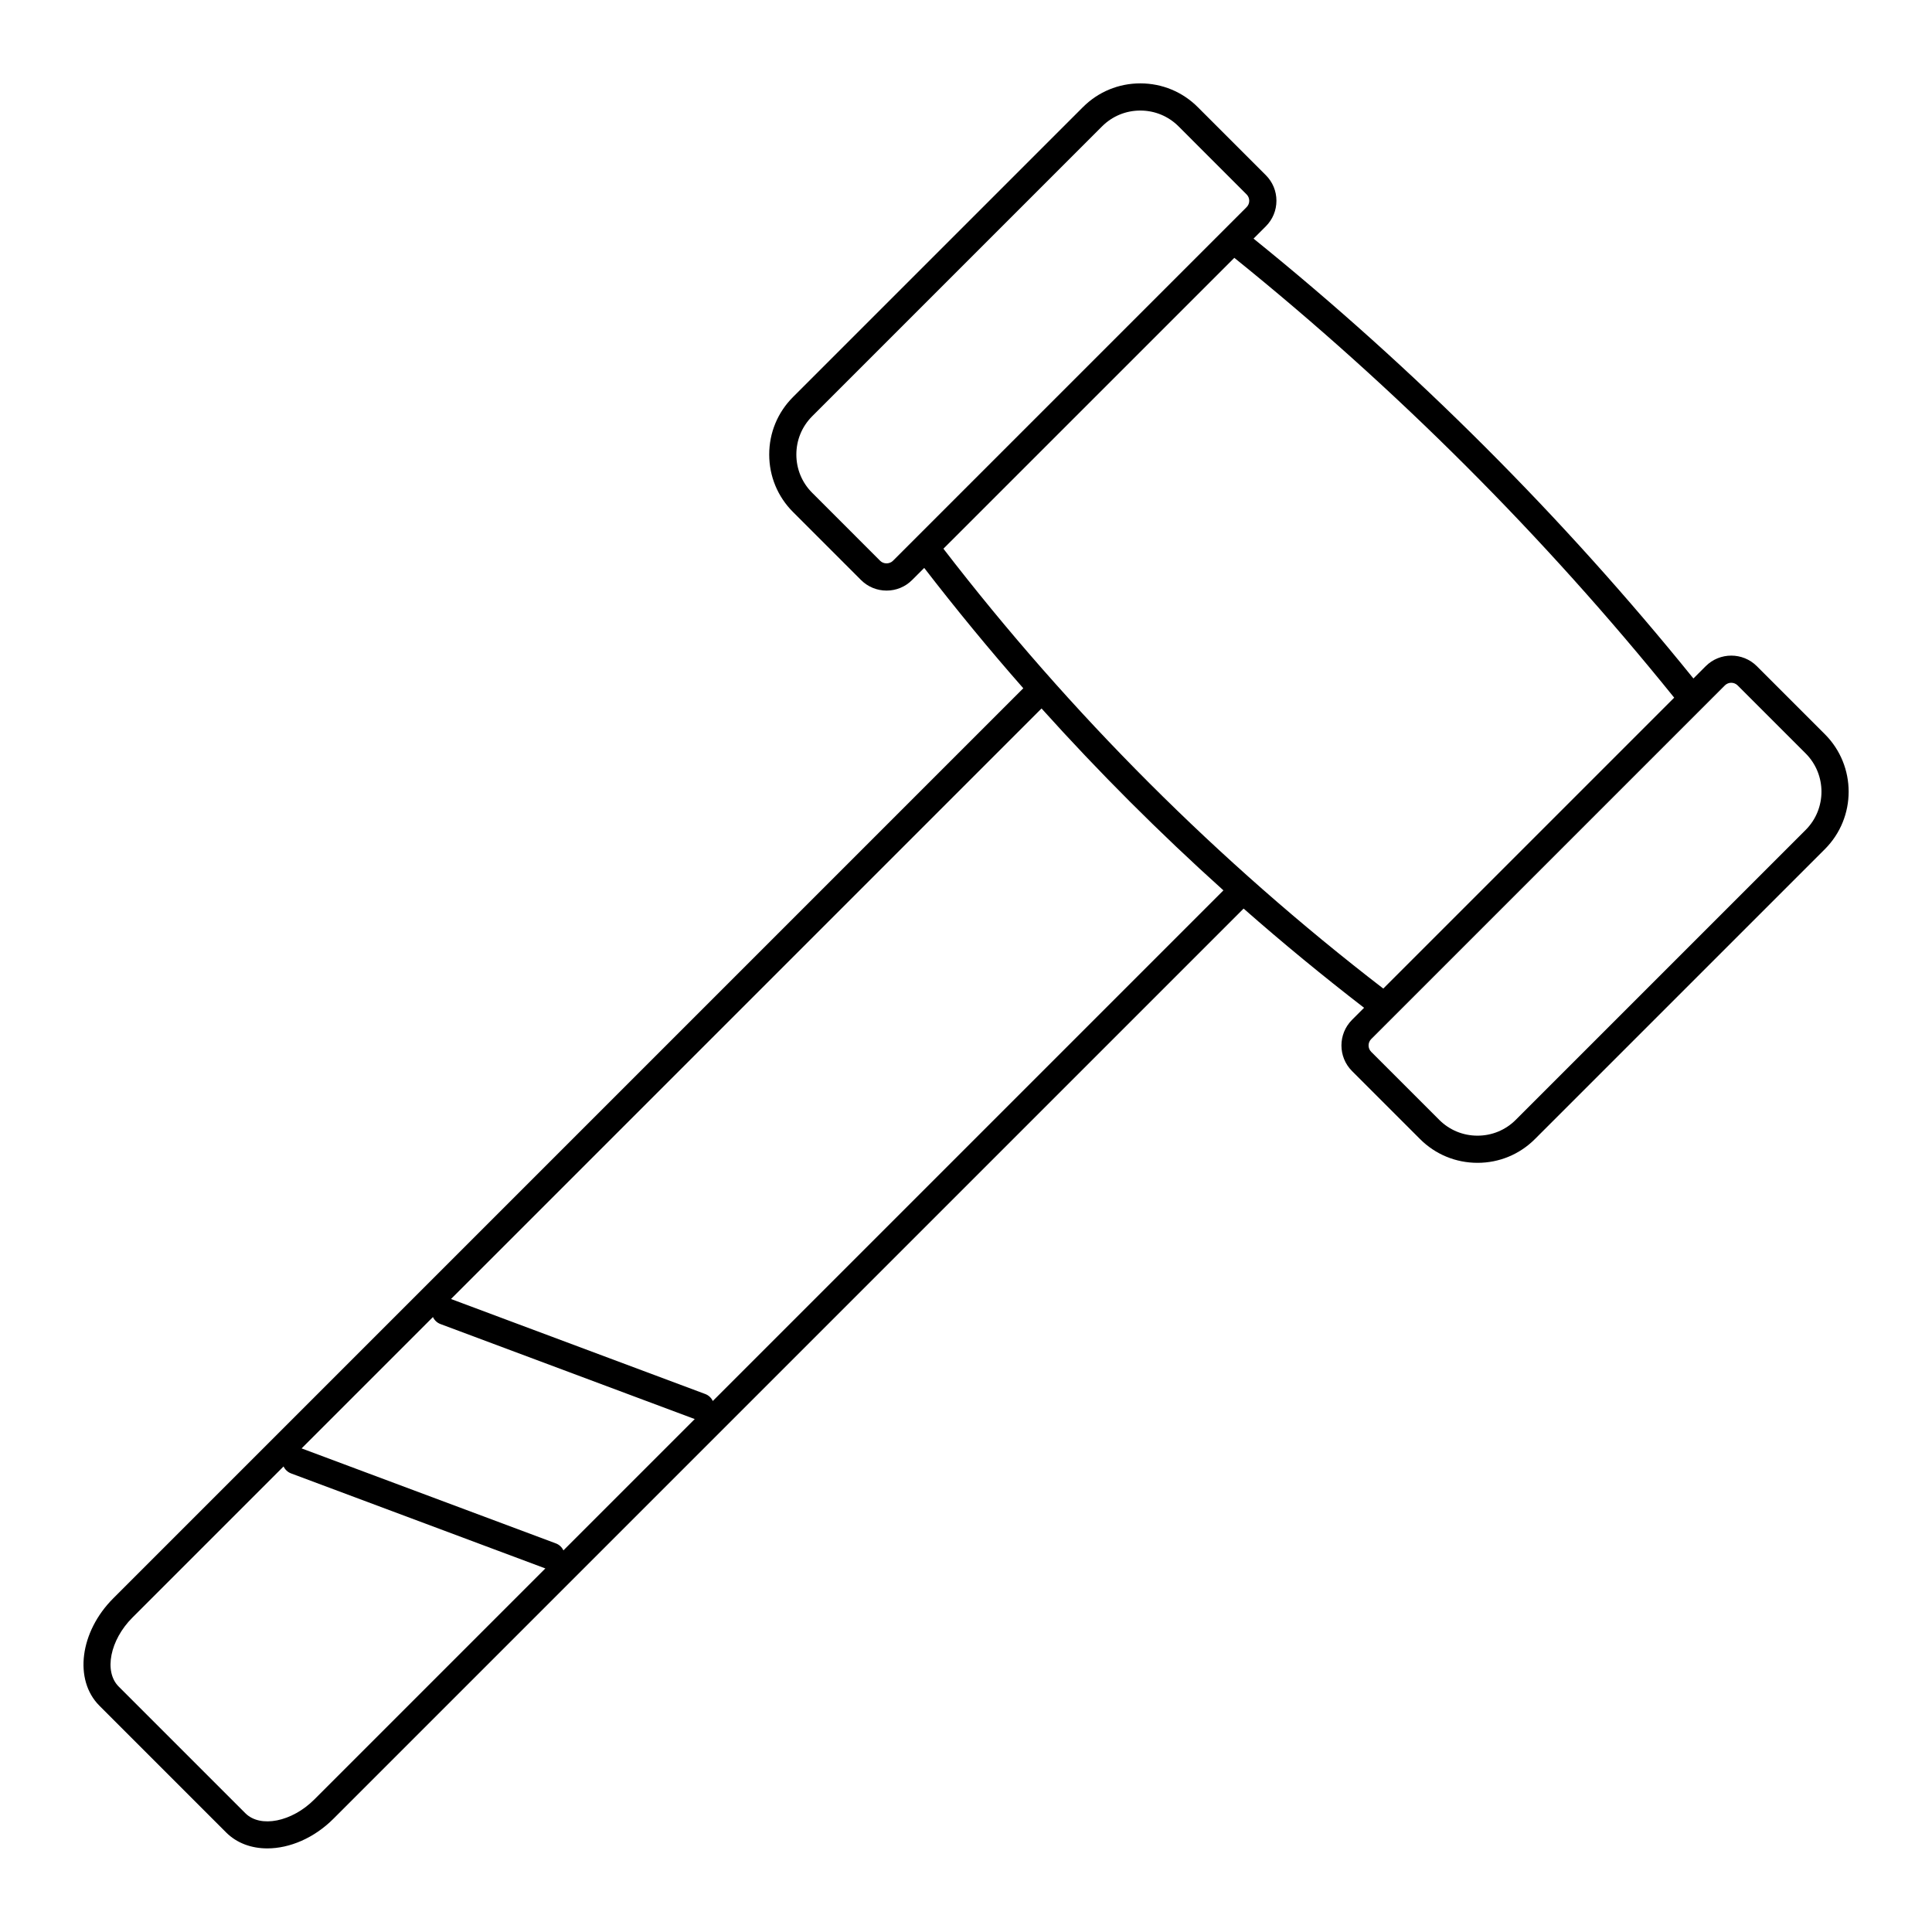 <?xml version="1.0" encoding="UTF-8"?>
<!-- Uploaded to: ICON Repo, www.iconrepo.com, Generator: ICON Repo Mixer Tools -->
<svg fill="#000000" width="800px" height="800px" version="1.1" viewBox="144 144 512 512" xmlns="http://www.w3.org/2000/svg">
 <path d="m174 567.59c-8.848 8.848-10.488 21.613-3.648 28.449l33.578 33.582c2.852 2.848 6.723 4.223 10.914 4.223 5.875 0 12.375-2.707 17.535-7.871l241.19-241.19c10.348 9.102 21.004 17.859 31.926 26.293l-3.199 3.199c-3.734 3.738-3.734 9.82 0 13.559l18.027 18.027c4.055 4.059 9.457 6.293 15.211 6.301h0.02c5.754 0 11.16-2.238 15.219-6.301l76.84-76.832c8.395-8.395 8.395-22.055 0-30.453l-18.027-18.027c-3.738-3.738-9.824-3.742-13.562 0l-3.254 3.254c-34.582-42.805-73.758-81.984-116.57-116.57l3.254-3.254c1.812-1.809 2.812-4.219 2.812-6.781s-1-4.969-2.812-6.777l-18.027-18.027c-4.055-4.059-9.457-6.293-15.211-6.301h-0.016c-5.758 0-11.16 2.238-15.219 6.301l-76.836 76.832c-4.066 4.066-6.305 9.48-6.297 15.242 0.004 5.75 2.242 11.152 6.297 15.207l18.027 18.031c1.812 1.809 4.219 2.805 6.777 2.805 2.562 0 4.969-0.996 6.777-2.809l3.199-3.199c8.422 10.91 17.168 21.555 26.258 31.891zm86.738-72.699 67.375 25.176-34.805 34.805c-0.383-0.828-1.078-1.512-2-1.855l-67.383-25.176 34.809-34.809c0.387 0.828 1.078 1.516 2.004 1.859zm-33.441 125.99c-5.941 5.938-14.305 7.609-18.273 3.644l-33.578-33.578c-3.965-3.965-2.293-12.332 3.648-18.273l40.055-40.055c0.383 0.828 1.078 1.512 2 1.855l67.375 25.176zm105.6-105.6c-0.387-0.824-1.078-1.508-1.996-1.852l-67.383-25.18 156.5-156.5c15.211 16.906 31.297 32.996 48.203 48.207zm269.9-190.34c0.613 0 1.227 0.234 1.695 0.699l18.027 18.027c5.586 5.59 5.586 14.684 0 20.273l-76.832 76.832c-2.703 2.703-6.301 4.191-10.133 4.191h-0.016c-3.832-0.004-7.43-1.492-10.129-4.191l-18.027-18.027c-0.93-0.93-0.93-2.449 0-3.379l6.059-6.059s0.004 0 0.004-0.004l81.602-81.605 6.059-6.059c0.469-0.465 1.082-0.699 1.691-0.699zm-225.54-32.32-18.027-18.031c-2.699-2.699-4.184-6.293-4.188-10.125-0.004-3.836 1.484-7.441 4.188-10.145l76.832-76.832c2.703-2.703 6.297-4.191 10.133-4.191h0.012c3.832 0.004 7.426 1.492 10.125 4.191l18.027 18.031c0.453 0.453 0.703 1.051 0.703 1.688 0 0.641-0.25 1.238-0.703 1.691l-93.723 93.723c-0.902 0.898-2.469 0.906-3.379 0zm93.852-80.293c42.84 34.539 82.027 73.727 116.57 116.56l-77.094 77.094c-43.719-33.656-82.914-72.848-116.57-116.57z"/>
</svg>